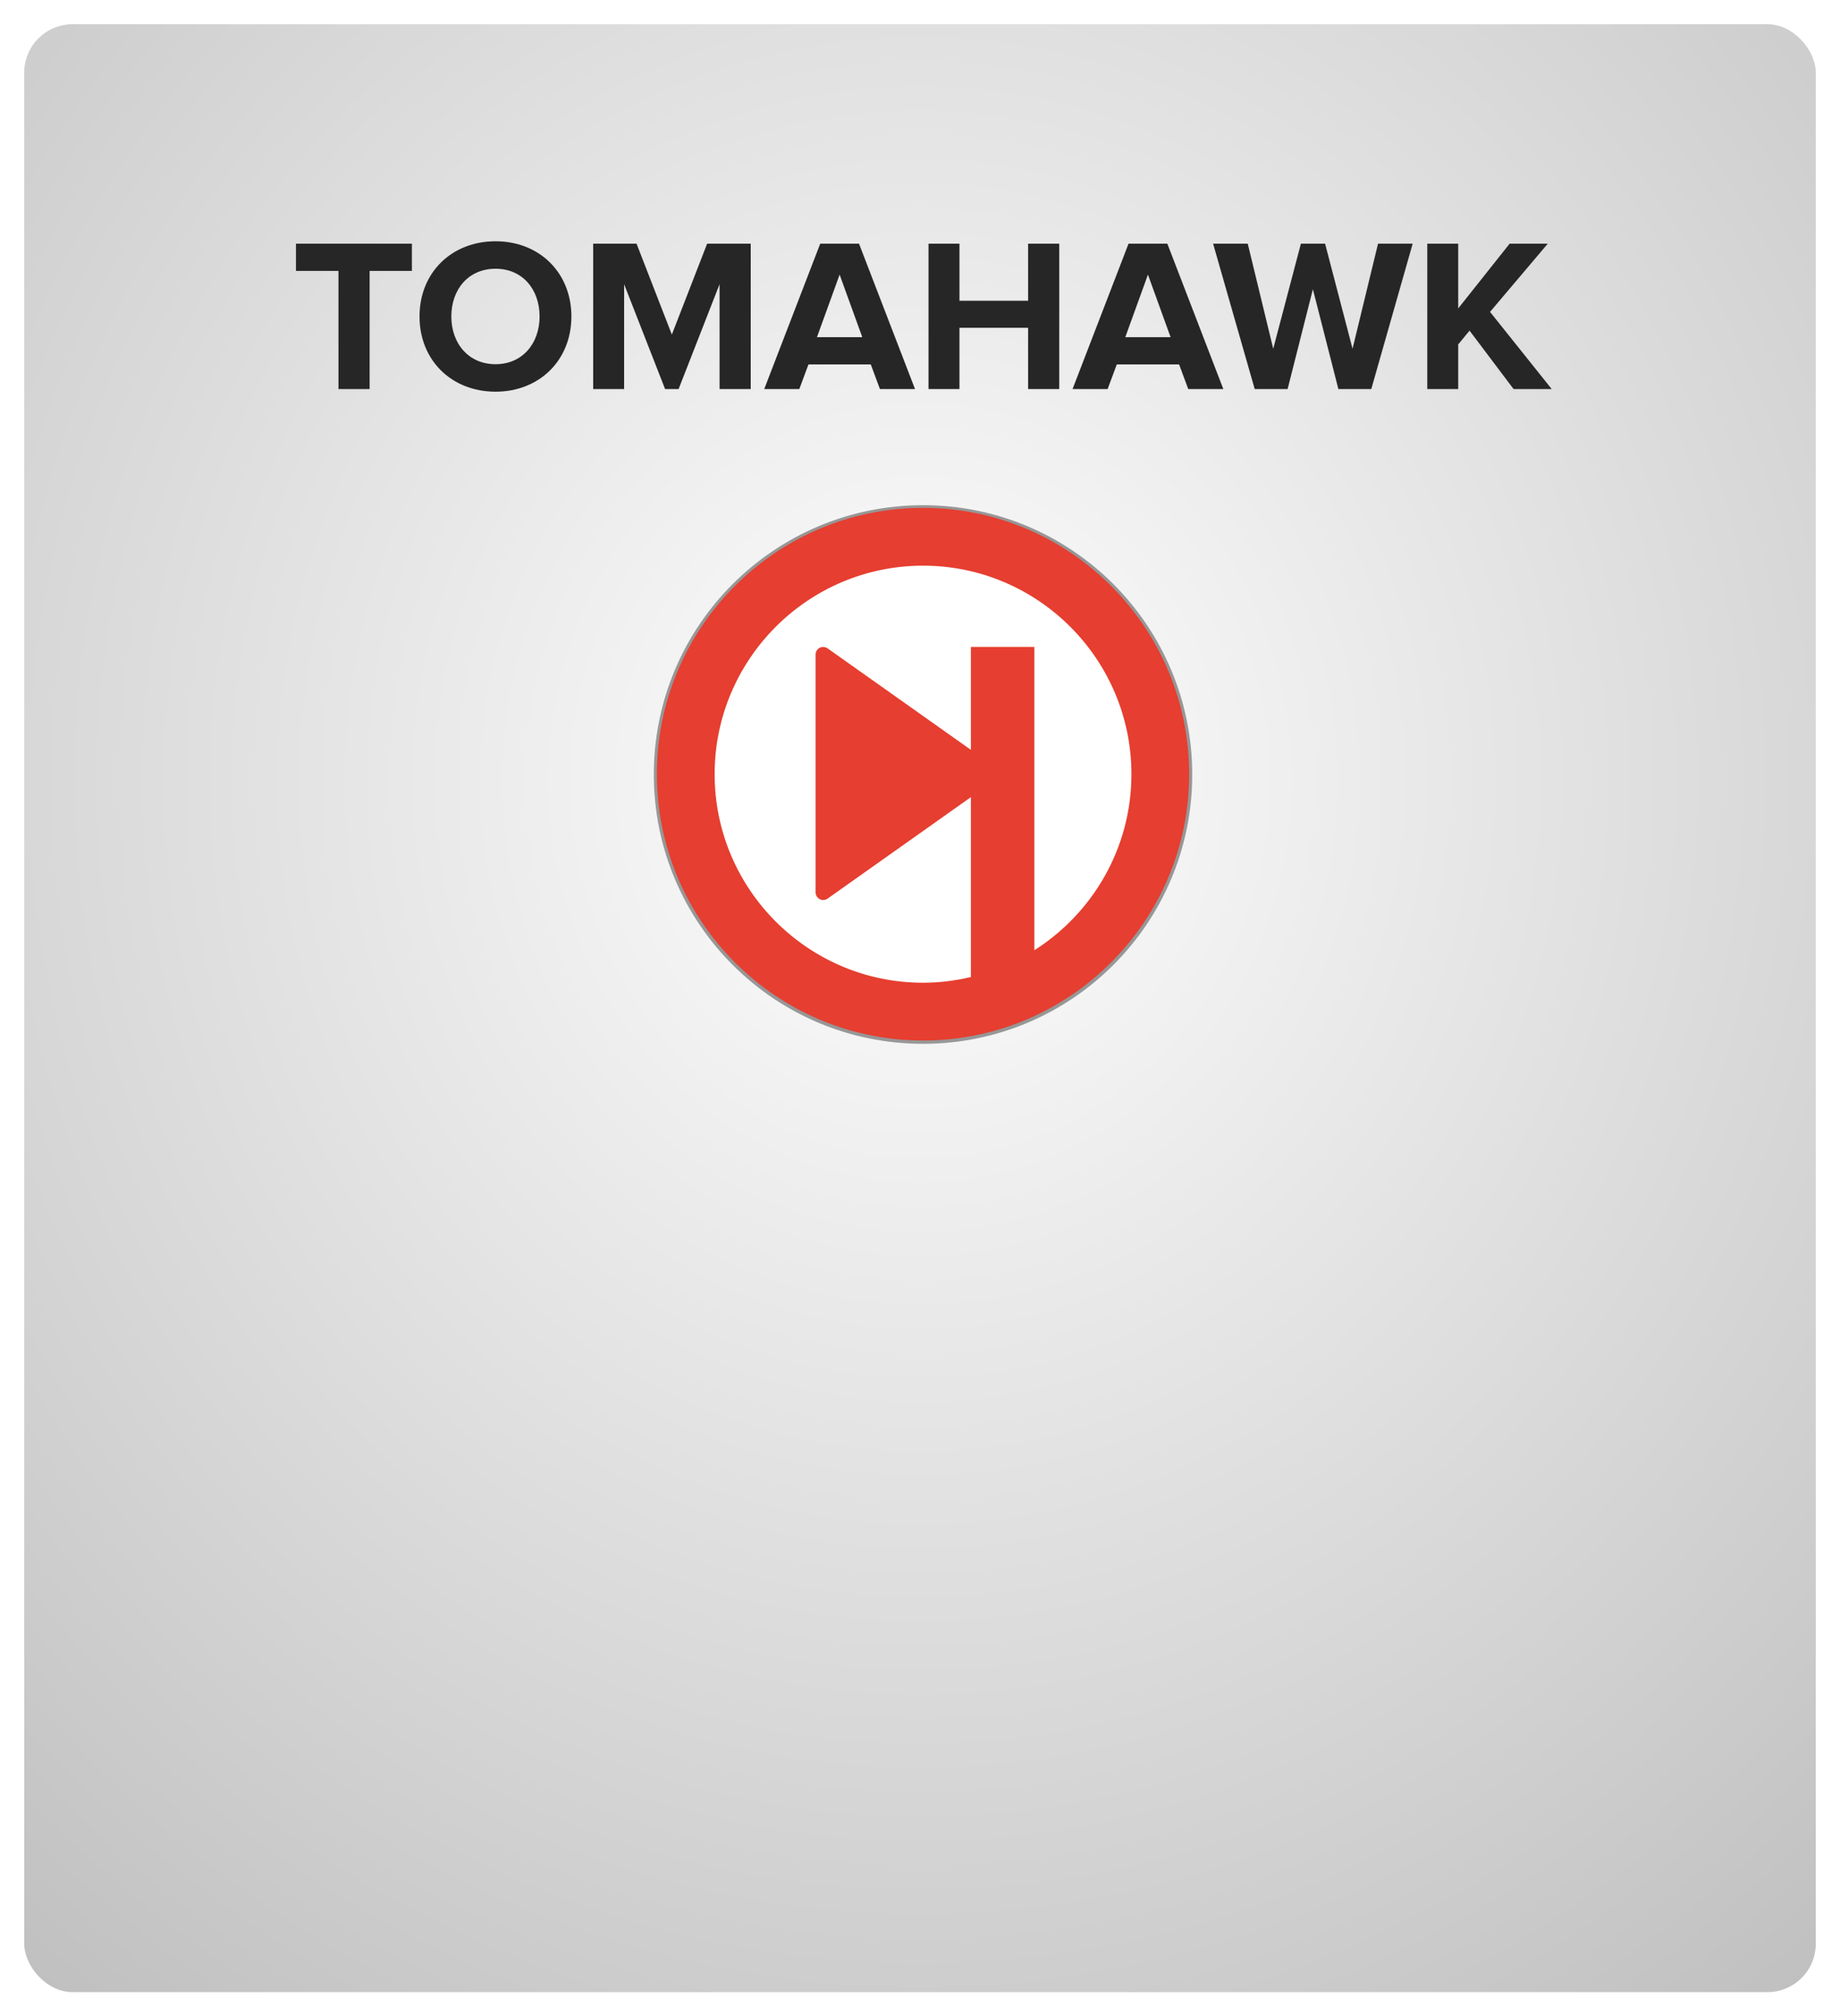 <?xml version="1.0" encoding="UTF-8" standalone="no"?>
<svg width="304px" height="333px" viewBox="0 0 304 333" version="1.1" xmlns="http://www.w3.org/2000/svg" xmlns:xlink="http://www.w3.org/1999/xlink" xmlns:sketch="http://www.bohemiancoding.com/sketch/ns">
    <title>splash</title>
    <description>Created with Sketch (http://www.bohemiancoding.com/sketch)</description>
    <defs>
        <radialGradient cx="50%" cy="38.216%" fx="50%" fy="38.216%" r="321.978%" id="radialGradient-1">
            <stop stop-color="#FEFFFE" offset="0%"></stop>
            <stop stop-color="#000000" offset="100%"></stop>
        </radialGradient>
        <filter x="-20%" y="-20%" width="140%" height="140%" filterUnits="objectBoundingBox" id="filter-2">
            <feOffset dx="0" dy="2" in="SourceAlpha" result="shadowOffsetOuter1"></feOffset>
            <feGaussianBlur stdDeviation="2" in="shadowOffsetOuter1" result="shadowBlurOuter1"></feGaussianBlur>
            <feColorMatrix values="0 0 0 0 0   0 0 0 0 0   0 0 0 0 0  0 0 0 0.7 0" in="shadowBlurOuter1" type="matrix" result="shadowMatrixOuter1"></feColorMatrix>
            <feMerge>
                <feMergeNode in="shadowMatrixOuter1"></feMergeNode>
                <feMergeNode in="SourceGraphic"></feMergeNode>
            </feMerge>
        </filter>
        <filter x="-20%" y="-20%" width="140%" height="140%" filterUnits="objectBoundingBox" id="filter-3">
            <feMorphology radius="5" in="SourceAlpha" operator="dilate" result="shadowSpreadInner1"></feMorphology>
            <feOffset dx="0" dy="1" in="shadowSpreadInner1" result="shadowOffsetInner1"></feOffset>
            <feGaussianBlur stdDeviation="1.5" in="shadowOffsetInner1" result="shadowBlurInner1"></feGaussianBlur>
            <feComposite in="shadowBlurInner1" in2="SourceAlpha" operator="arithmetic" k2="-1" k3="1" result="shadowInnerInner1"></feComposite>
            <feColorMatrix values="0 0 0 0 0   0 0 0 0 0   0 0 0 0 0  0 0 0 0.7 0" in="shadowInnerInner1" type="matrix" result="shadowMatrixInner1"></feColorMatrix>
            <feMerge>
                <feMergeNode in="SourceGraphic"></feMergeNode>
                <feMergeNode in="shadowMatrixInner1"></feMergeNode>
            </feMerge>
        </filter>
    </defs>
    <g id="Page-1" stroke="none" stroke-width="1" fill="none" fill-rule="evenodd" sketch:type="MSPage">
        <rect d="M11.994,2 C7.579,2 4,5.58 4,9.993 L4,319.007 C4,323.421 7.583,327 11.994,327 L292.006,327 C296.421,327 300,323.42 300,319.007 L300,9.993 C300,5.579 296.417,2 292.006,2 L11.994,2 Z M11.994,2" id="Rectangle-4" fill="url(#radialGradient-1)" filter="url(#filter-2)" sketch:type="MSShapeGroup" x="4" y="2" width="296" height="325" rx="8"></rect>
        <g id="tomahawk-icon" sketch:type="MSLayerGroup" transform="translate(108.524, 83.845)">
            <g id="Page-1" sketch:type="MSShapeGroup">
                <ellipse d="M43.976,88.04 C68.263,88.04 87.952,68.351 87.952,44.064 C87.952,19.777 68.263,0.088 43.976,0.088 C19.689,0.088 0,19.777 0,44.064 C0,68.351 19.689,88.04 43.976,88.04 Z M43.976,88.04" id="Oval-1" stroke="#979797" fill="#FFFFFF" cx="43.976" cy="44.064" rx="43.976" ry="43.976"></ellipse>
                <g id="Group">
                    <path d="M43.976,9.574 C24.988,9.574 9.546,25.02 9.546,44.01 C9.546,62.998 24.987,78.449 43.976,78.449 C46.698,78.449 49.34,78.112 51.883,77.508 L51.883,47.803 L28.202,64.565 C27.993,64.708 27.732,64.791 27.481,64.791 C27.285,64.791 27.086,64.749 26.907,64.646 C26.487,64.432 26.226,64.002 26.226,63.54 L26.226,24.247 C26.226,23.785 26.487,23.351 26.907,23.13 C27.327,22.925 27.823,22.961 28.202,23.228 L51.883,39.99 L51.883,22.993 L52.892,22.993 L62.374,22.993 L62.374,73.083 C71.996,66.971 78.405,56.235 78.405,44.009 C78.405,25.021 62.959,9.574 43.976,9.574 L43.976,9.574" id="Shape"></path>
                    <path d="M43.976,0.027 C19.727,0.027 0.002,19.758 0.002,44.01 C0.002,68.263 19.727,87.993 43.976,87.993 C68.22,87.993 87.946,68.263 87.946,44.01 C87.945,19.758 68.22,0.027 43.976,0.027 L43.976,0.027 M62.374,73.085 L62.374,22.994 L52.892,22.994 L51.883,22.994 L51.883,39.991 L28.202,23.229 C27.824,22.962 27.327,22.926 26.907,23.131 C26.487,23.352 26.226,23.786 26.226,24.248 L26.226,63.541 C26.226,64.003 26.487,64.433 26.907,64.647 C27.086,64.75 27.285,64.792 27.481,64.792 C27.731,64.792 27.991,64.709 28.202,64.566 L51.883,47.804 L51.883,77.509 C49.34,78.112 46.698,78.451 43.976,78.451 C24.988,78.451 9.546,62.999 9.546,44.011 C9.546,25.022 24.987,9.575 43.976,9.575 C62.959,9.575 78.406,25.021 78.406,44.011 C78.405,56.236 71.996,66.972 62.374,73.085 L60.762,11.699" id="Shape" fill="#E63E30"></path>
                </g>
            </g>
        </g>
        <path d="M61.068,63.253 L61.068,43.741 L68.052,43.741 L68.052,39.241 L48.9,39.241 L48.9,43.741 L55.92,43.741 L55.92,63.253 L61.068,63.253 Z M81.876,63.685 C89.112,63.685 94.404,58.501 94.404,51.265 C94.404,44.029 89.112,38.845 81.876,38.845 C74.604,38.845 69.312,44.029 69.312,51.265 C69.312,58.501 74.604,63.685 81.876,63.685 C81.876,63.685 74.604,63.685 81.876,63.685 Z M81.876,59.149 C77.412,59.149 74.568,55.729 74.568,51.265 C74.568,46.765 77.412,43.381 81.876,43.381 C86.304,43.381 89.148,46.765 89.148,51.265 C89.148,55.729 86.304,59.149 81.876,59.149 Z M124.032,63.253 L124.032,39.241 L116.832,39.241 L111,54.253 L105.168,39.241 L98.004,39.241 L98.004,63.253 L103.116,63.253 L103.116,45.937 L109.884,63.253 L112.116,63.253 L118.884,45.937 L118.884,63.253 L124.032,63.253 Z M151.176,63.253 L141.924,39.241 L135.516,39.241 L126.264,63.253 L132.06,63.253 L133.572,59.185 L143.868,59.185 L145.38,63.253 L151.176,63.253 Z M142.464,54.685 L134.976,54.685 L138.72,44.353 L142.464,54.685 Z M175.008,63.253 L175.008,39.241 L169.86,39.241 L169.86,48.673 L158.52,48.673 L158.52,39.241 L153.408,39.241 L153.408,63.253 L158.52,63.253 L158.52,53.137 L169.86,53.137 L169.86,63.253 L175.008,63.253 Z M202.116,63.253 L192.864,39.241 L186.456,39.241 L177.204,63.253 L183,63.253 L184.512,59.185 L194.808,59.185 L196.32,63.253 L202.116,63.253 Z M193.404,54.685 L185.916,54.685 L189.66,44.353 L193.404,54.685 Z M226.56,63.253 L233.4,39.241 L227.676,39.241 L223.464,56.593 L218.928,39.241 L214.932,39.241 L210.36,56.593 L206.148,39.241 L200.424,39.241 L207.3,63.253 L212.736,63.253 L216.912,46.765 L221.124,63.253 L226.56,63.253 Z M256.368,63.253 L246.18,50.509 L255.72,39.241 L249.42,39.241 L240.924,49.933 L240.924,39.241 L235.812,39.241 L235.812,63.253 L240.924,63.253 L240.924,55.873 L242.796,53.605 L250.068,63.253 L256.368,63.253 Z M256.368,63.253" id="TOMAHAWK" fill="#262626" filter="url(#filter-3)" sketch:type="MSShapeGroup"></path>
    </g>
</svg>